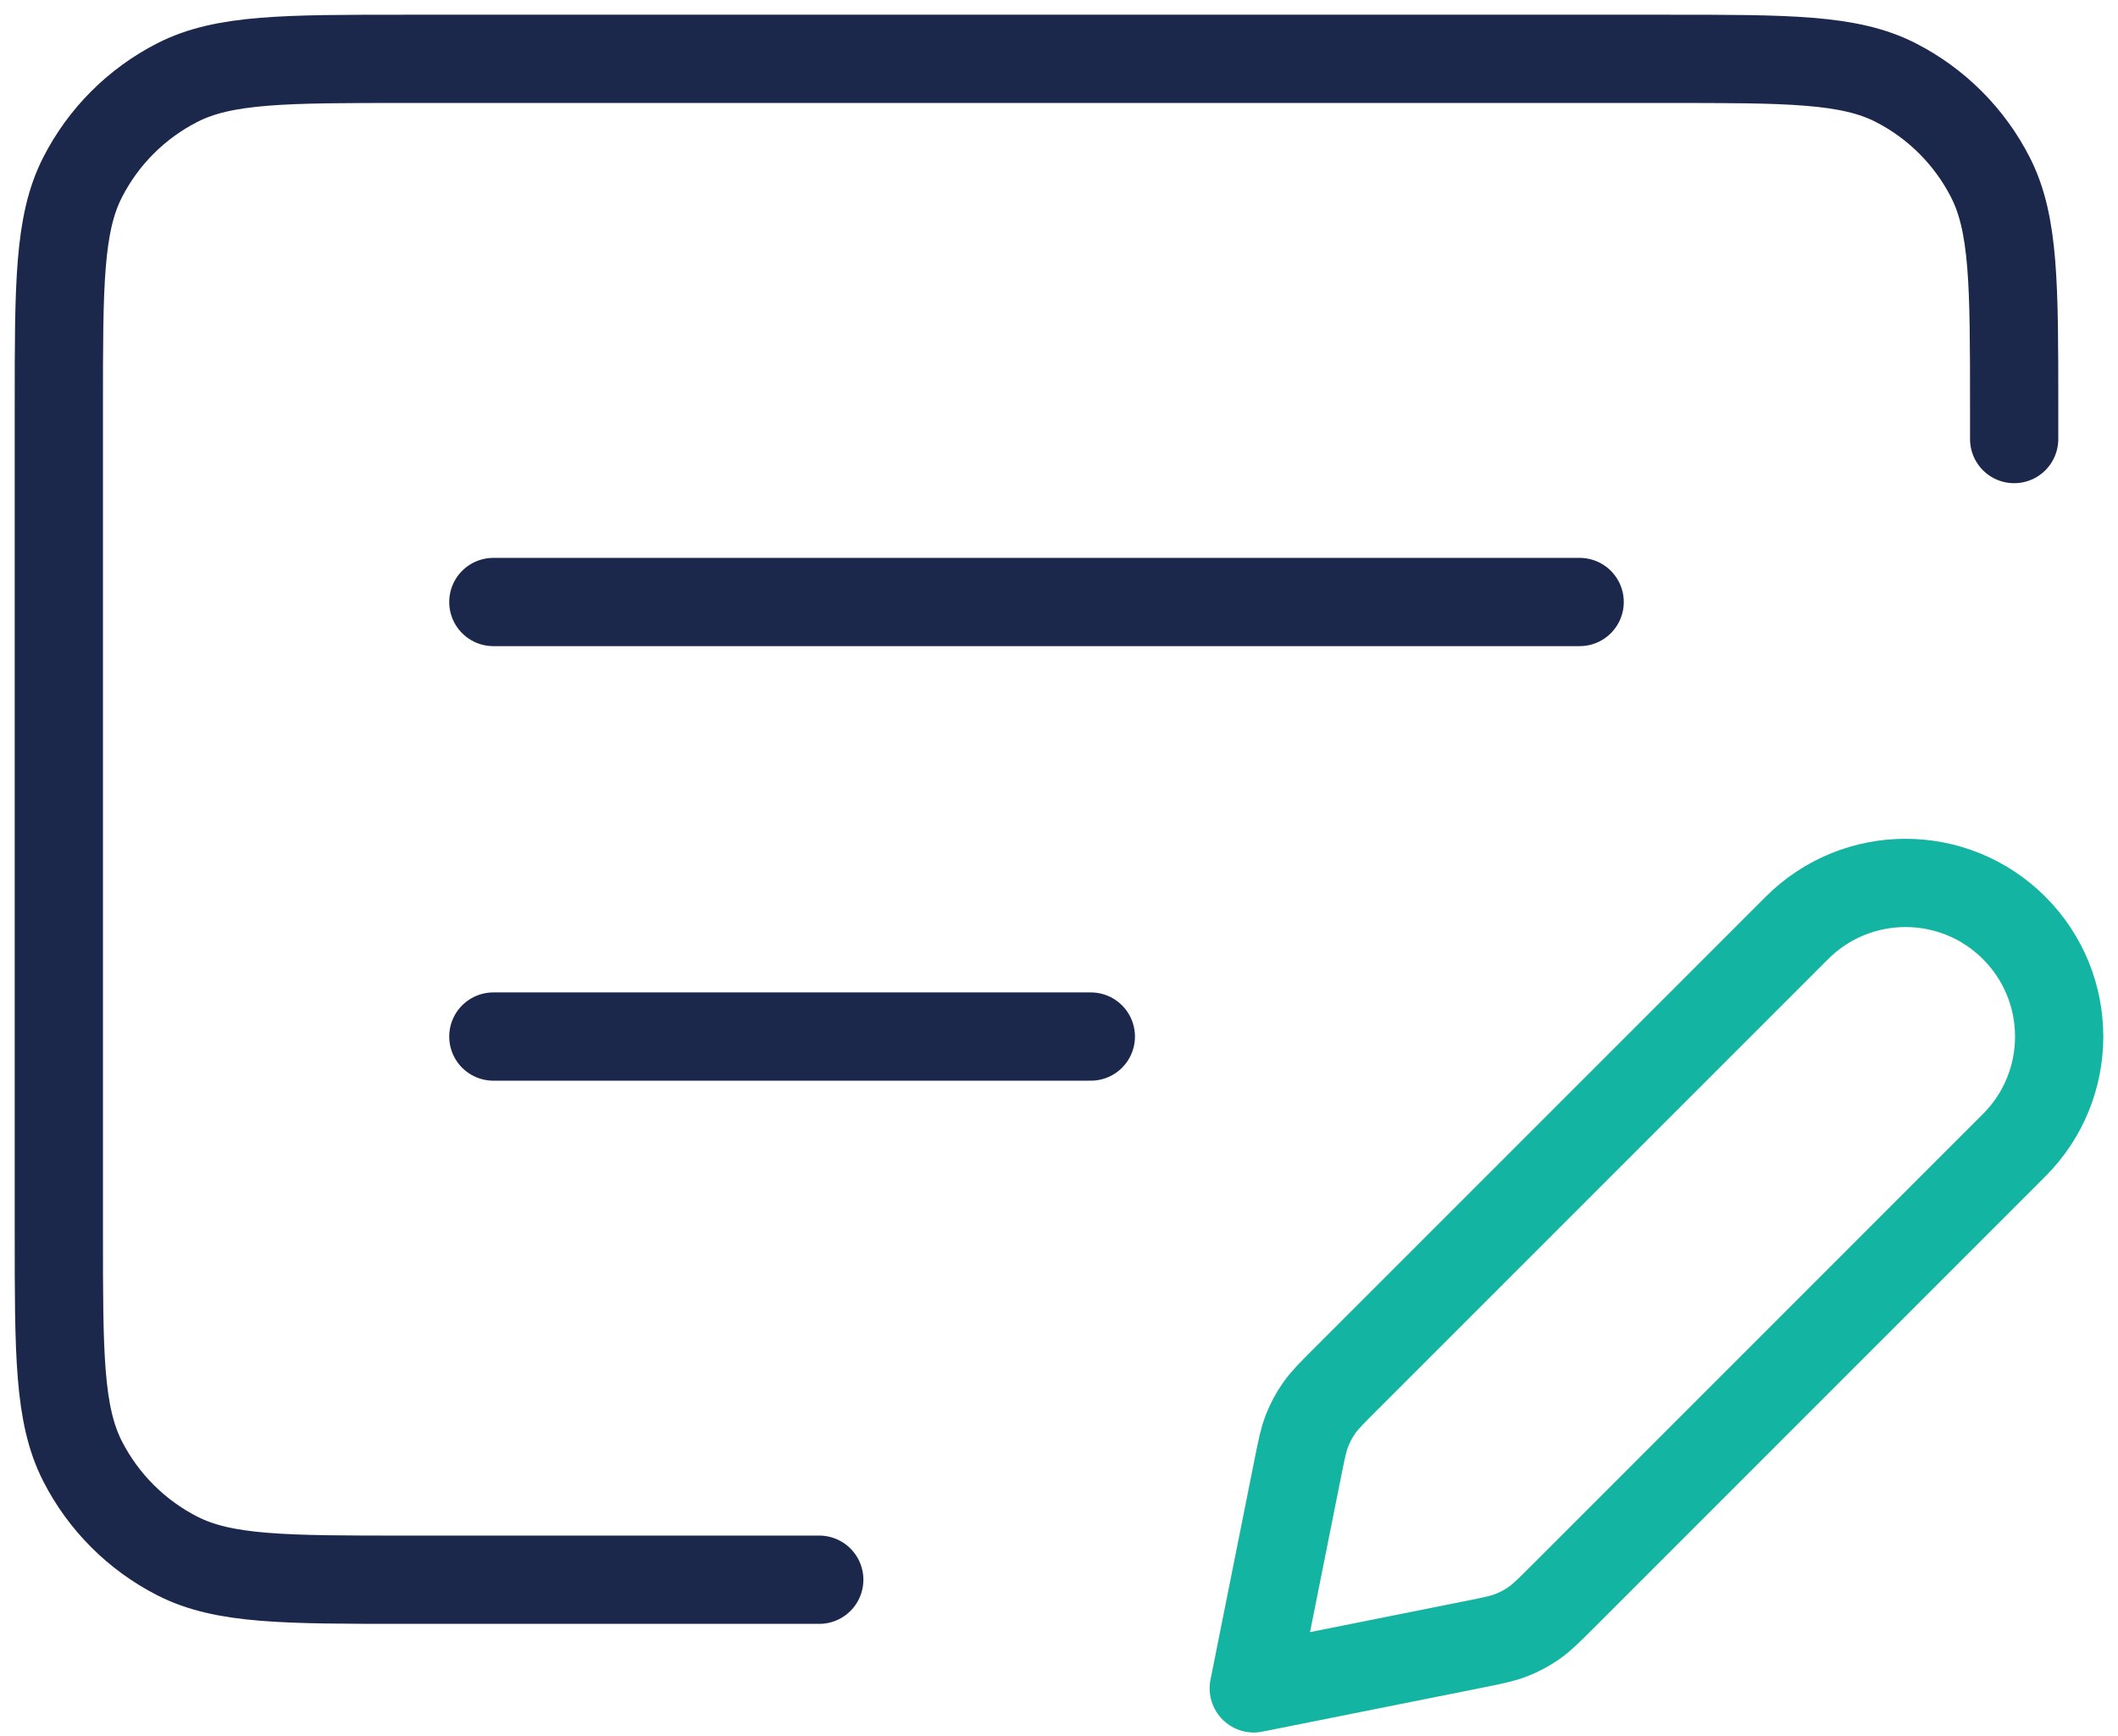 <svg width="72" height="59" viewBox="0 0 72 59" fill="none" xmlns="http://www.w3.org/2000/svg">
<path d="M16.771 35.235H37.082M16.771 20.464H53.699M27.85 53.699H13.817C9.681 53.699 7.612 53.699 6.033 52.894C4.643 52.186 3.513 51.056 2.805 49.667C2 48.087 2 46.019 2 41.882V13.817C2 9.681 2 7.612 2.805 6.033C3.513 4.643 4.643 3.513 6.033 2.805C7.612 2 9.681 2 13.817 2H56.653C60.79 2 62.858 2 64.438 2.805C65.827 3.513 66.957 4.643 67.665 6.033C68.47 7.612 68.47 9.681 68.47 13.817V14.925" stroke="#1C274C" stroke-width="3" stroke-linecap="round" stroke-linejoin="round"/>
<path d="M42.621 57.392L50.099 55.897C50.75 55.766 51.077 55.701 51.38 55.581C51.65 55.476 51.907 55.339 52.145 55.173C52.413 54.986 52.647 54.751 53.118 54.281L68.47 38.928C70.51 36.889 70.51 33.582 68.47 31.543C66.431 29.503 63.124 29.503 61.085 31.543L45.732 46.895C45.262 47.365 45.027 47.6 44.84 47.868C44.674 48.106 44.537 48.362 44.431 48.632C44.312 48.936 44.247 49.262 44.116 49.914L42.621 57.392Z" stroke="#14B4A3" stroke-width="3" stroke-linecap="round" stroke-linejoin="round"/>
</svg>
